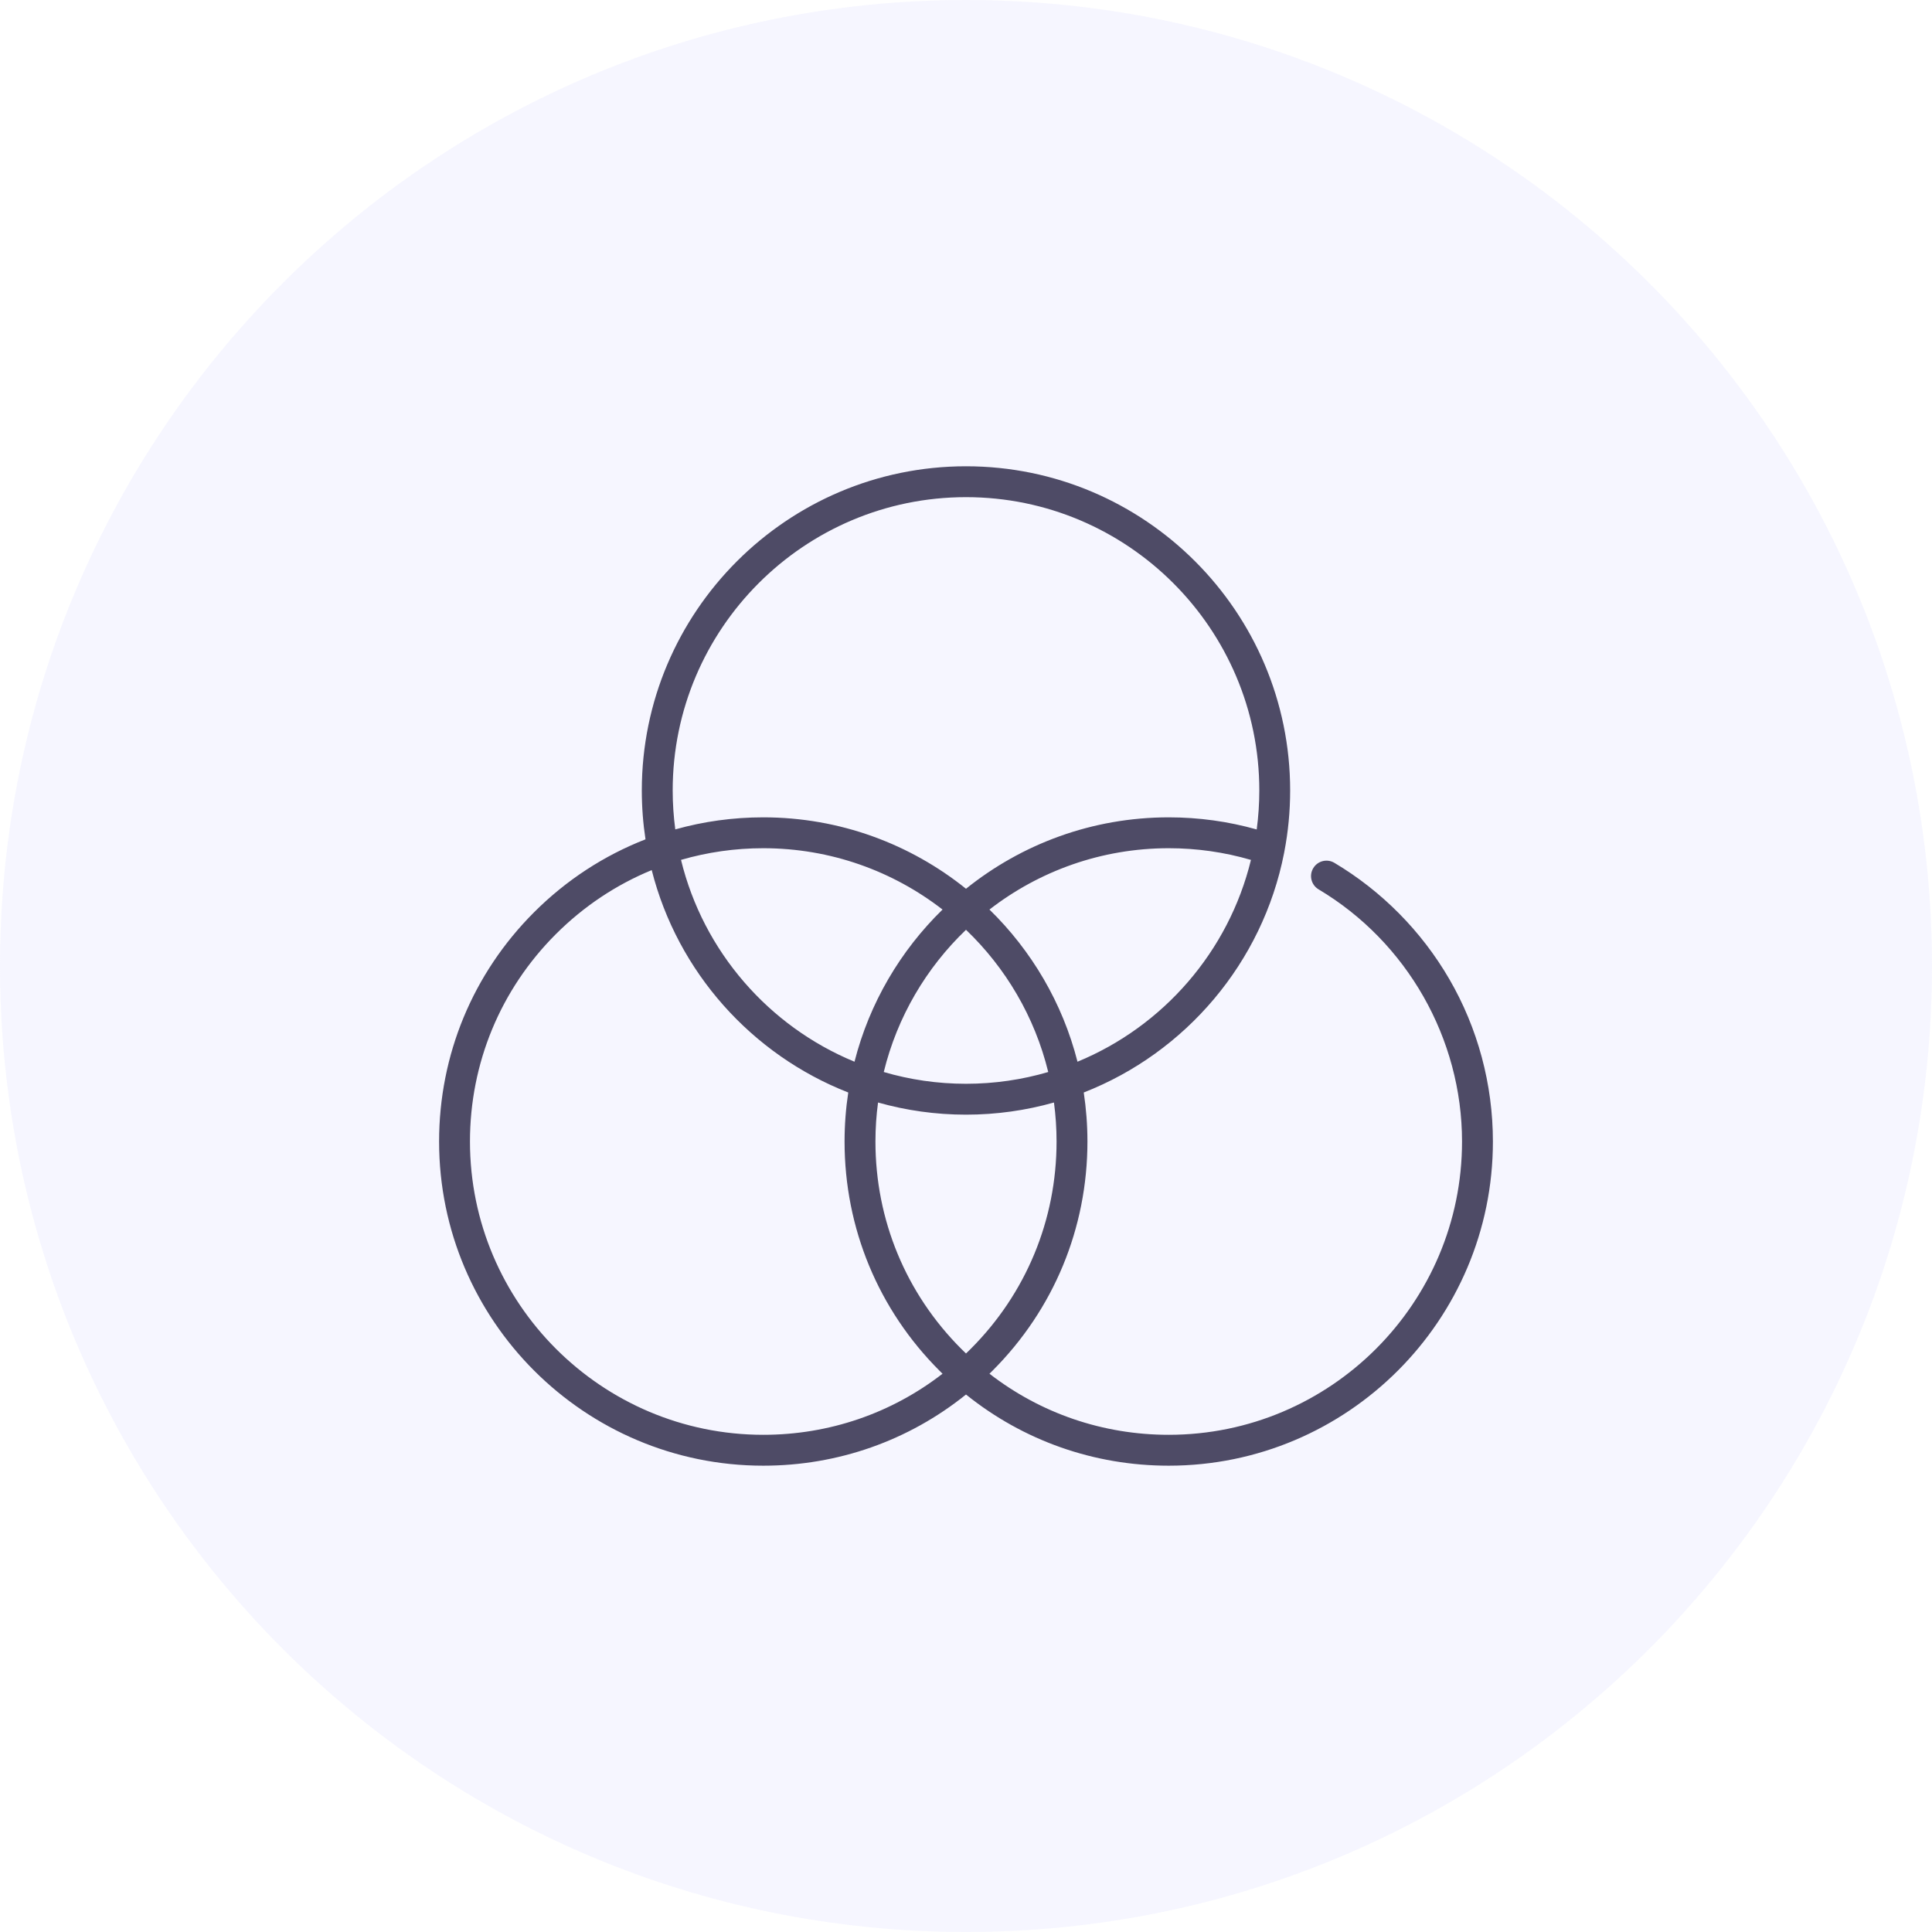<svg width="55" height="55" viewBox="0 0 55 55" fill="none" xmlns="http://www.w3.org/2000/svg">
<path d="M0 27.5C0 12.312 12.312 0 27.5 0C42.688 0 55 12.312 55 27.5C55 42.688 42.688 55 27.5 55C12.312 55 0 42.688 0 27.5Z" fill="#D6D6FF" fill-opacity="0.22"/>
<g clip-path="url(#clip0_3039_25025)">
<path d="M41.256 27.868C40.467 26.51 39.337 25.367 37.987 24.563C37.778 24.439 37.509 24.507 37.385 24.716C37.26 24.924 37.329 25.194 37.537 25.318C40.056 26.818 41.621 29.569 41.621 32.497C41.621 37.101 37.875 40.846 33.271 40.846C31.4 40.846 29.623 40.235 28.168 39.107C28.197 39.078 28.226 39.051 28.254 39.022C29.997 37.279 30.957 34.962 30.957 32.497C30.957 32.023 30.921 31.557 30.852 31.101C33.752 29.967 35.942 27.406 36.555 24.286C36.558 24.273 36.561 24.26 36.562 24.247C36.671 23.682 36.728 23.099 36.728 22.503C36.728 17.414 32.589 13.274 27.5 13.274C22.411 13.274 18.271 17.414 18.271 22.503C18.271 22.976 18.307 23.44 18.376 23.894C17.201 24.352 16.122 25.052 15.203 25.971C13.46 27.714 12.5 30.032 12.5 32.497C12.5 37.586 16.64 41.725 21.729 41.725C23.853 41.725 25.868 41.012 27.5 39.699C29.132 41.012 31.147 41.725 33.271 41.725C38.36 41.725 42.5 37.586 42.5 32.497C42.5 30.869 42.07 29.268 41.256 27.868ZM30.078 32.497C30.078 34.727 29.21 36.824 27.633 38.401C27.589 38.445 27.545 38.488 27.5 38.531C27.455 38.488 27.411 38.445 27.367 38.401C25.79 36.824 24.922 34.727 24.922 32.497C24.922 32.12 24.947 31.75 24.996 31.386C25.793 31.611 26.632 31.732 27.5 31.732C28.368 31.732 29.207 31.611 30.004 31.386C30.053 31.75 30.078 32.12 30.078 32.497ZM27.5 26.469C28.631 27.552 29.458 28.949 29.841 30.518C29.098 30.736 28.312 30.853 27.5 30.853C26.688 30.853 25.902 30.736 25.159 30.518C25.542 28.949 26.369 27.552 27.5 26.469ZM24.326 30.225C21.885 29.218 20.022 27.086 19.387 24.479C20.138 24.261 20.925 24.147 21.729 24.147C23.649 24.147 25.42 24.799 26.832 25.893C25.634 27.062 24.751 28.553 24.326 30.225ZM30.674 30.225C30.249 28.553 29.366 27.062 28.168 25.893C29.58 24.799 31.351 24.147 33.272 24.147C34.069 24.147 34.855 24.259 35.612 24.48C34.977 27.087 33.115 29.218 30.674 30.225ZM19.15 22.503C19.15 17.899 22.896 14.153 27.5 14.153C32.104 14.153 35.85 17.899 35.85 22.503C35.85 22.879 35.824 23.25 35.776 23.613C34.964 23.384 34.124 23.268 33.272 23.268C31.089 23.268 29.082 24.03 27.5 25.301C25.918 24.03 23.911 23.268 21.729 23.268C20.87 23.268 20.029 23.385 19.224 23.611C19.176 23.248 19.15 22.879 19.15 22.503ZM21.729 40.846C17.125 40.846 13.379 37.101 13.379 32.497C13.379 30.267 14.247 28.17 15.824 26.593C16.619 25.799 17.545 25.184 18.553 24.77C19.288 27.669 21.4 30.026 24.148 31.101C24.079 31.557 24.043 32.023 24.043 32.497C24.043 34.962 25.003 37.279 26.746 39.022C26.774 39.051 26.803 39.079 26.832 39.107C25.377 40.235 23.6 40.846 21.729 40.846Z" fill="#4E4B66"/>
</g>
<defs>
<clipPath id="clip0_3039_25025">
<rect width="30" height="30" fill="white" transform="translate(12.5 12.5)"/>
</clipPath>
</defs>
</svg>
